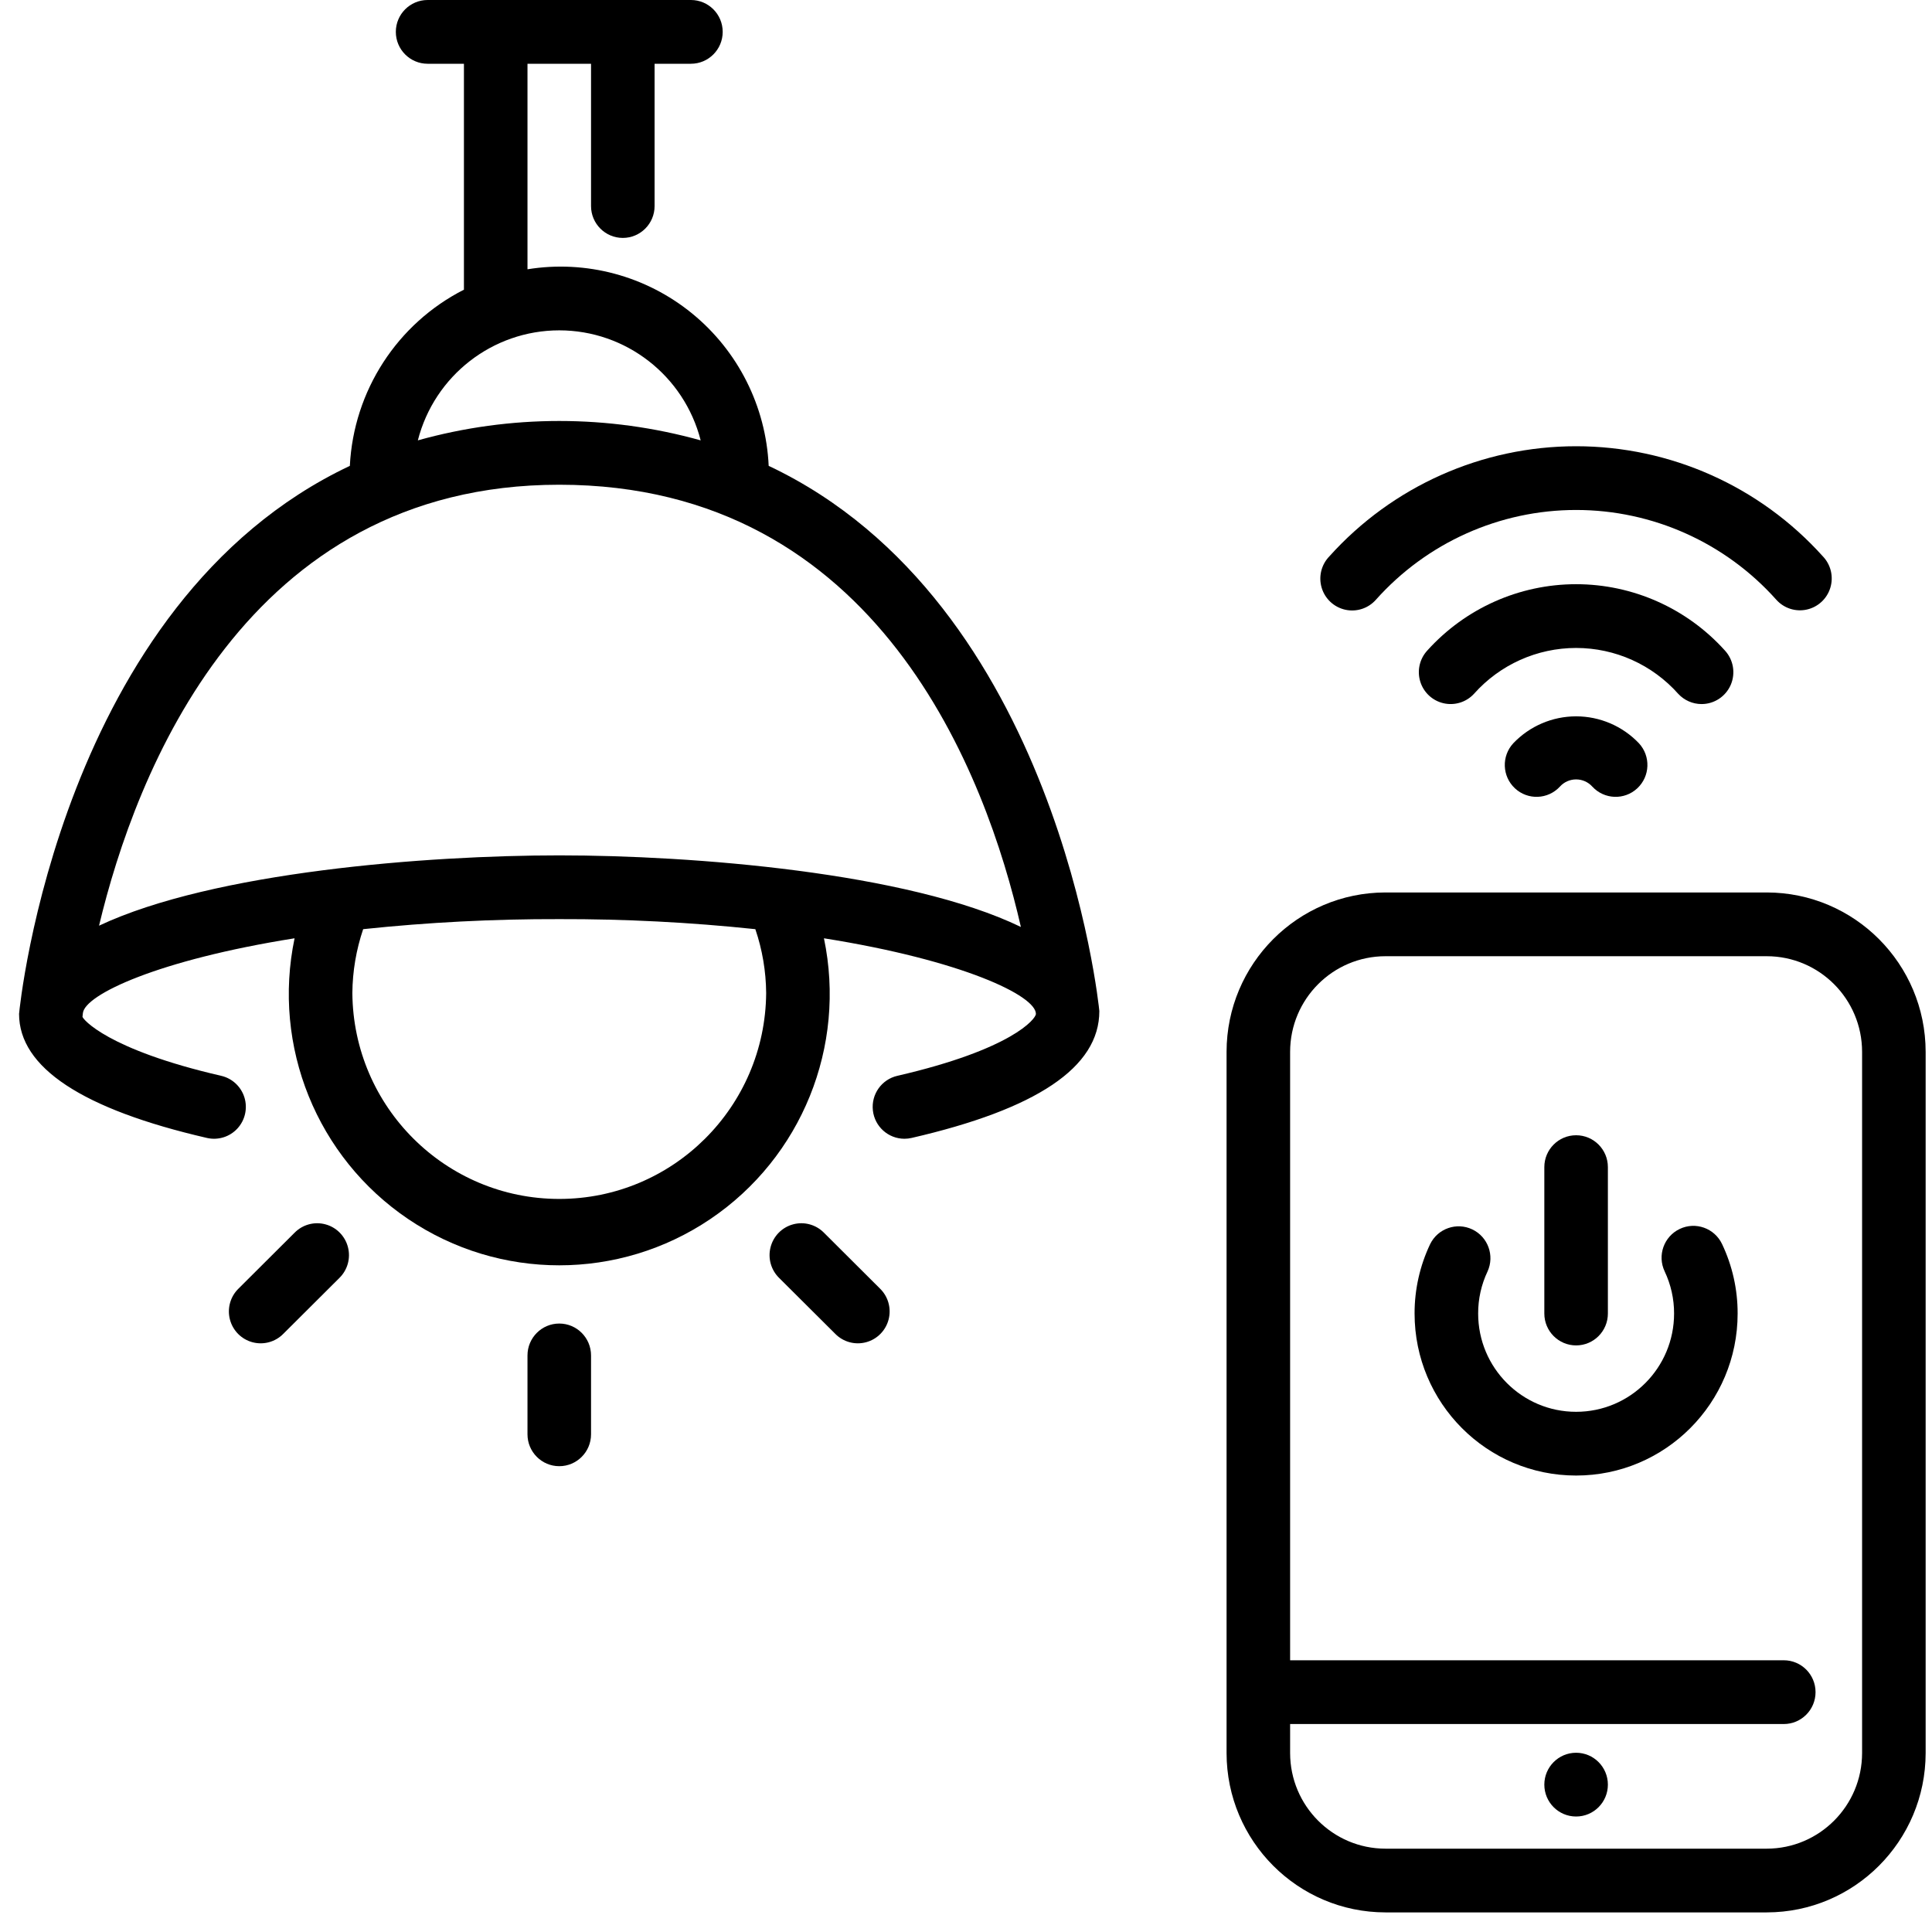 <?xml version="1.0" encoding="UTF-8"?>
<svg width="76px" height="76px" viewBox="0 0 76 76" version="1.1" xmlns="http://www.w3.org/2000/svg" xmlns:xlink="http://www.w3.org/1999/xlink">
    <title>smart_13874357 copy 2</title>
    <g id="Page-1" stroke="none" stroke-width="1" fill="none" fill-rule="evenodd">
        <g id="D_001-zainwestuj-Copy" transform="translate(-390, -2899)" fill="#000000" fill-rule="nonzero">
            <g id="Group-5" transform="translate(323, 2899)">
                <g id="smart_13874357-copy-2" transform="translate(67.75, 0)">
                    <path d="M68.75,35.107 L53.75,35.107 C50.3,35.111 47.504,37.916 47.5,41.376 L47.5,68.96 C47.504,72.421 50.3,75.225 53.75,75.229 L68.75,75.229 C72.2,75.225 74.996,72.421 75,68.96 L75,41.376 C74.996,37.916 72.2,35.111 68.75,35.107 L68.75,35.107 Z M72.5,68.96 C72.498,71.037 70.82,72.719 68.75,72.722 L53.75,72.722 C51.68,72.719 50.002,71.037 50,68.96 L50,67.819 L69.419,67.819 C70.11,67.819 70.669,67.257 70.669,66.565 C70.669,65.872 70.11,65.311 69.419,65.311 L50,65.311 L50,41.376 C50.002,39.3 51.68,37.617 53.75,37.615 L68.75,37.615 C70.82,37.617 72.498,39.3 72.5,41.376 L72.5,68.96 Z" id="Shape"></path>
                    <path d="M53.375,23.592 C55.38,21.345 58.244,20.061 61.25,20.061 C64.256,20.061 67.12,21.345 69.125,23.592 C69.427,23.929 69.886,24.077 70.327,23.978 C70.768,23.88 71.122,23.55 71.252,23.116 C71.383,22.682 71.269,22.211 70.956,21.885 C68.478,19.128 64.951,17.554 61.25,17.554 C57.549,17.554 54.022,19.128 51.544,21.885 C51.227,22.211 51.111,22.683 51.241,23.12 C51.371,23.556 51.726,23.887 52.17,23.985 C52.613,24.083 53.074,23.933 53.375,23.592 Z" id="Path"></path>
                    <path d="M66.186,27.696 C66.683,27.696 67.133,27.4 67.332,26.943 C67.53,26.485 67.44,25.954 67.102,25.588 C65.606,23.928 63.48,22.981 61.25,22.981 C59.02,22.981 56.894,23.928 55.398,25.588 C55.094,25.916 54.988,26.382 55.119,26.81 C55.25,27.239 55.599,27.564 56.035,27.664 C56.47,27.764 56.926,27.624 57.23,27.296 C58.252,26.146 59.714,25.489 61.25,25.489 C62.786,25.489 64.248,26.146 65.27,27.296 C65.507,27.551 65.838,27.696 66.186,27.696 L66.186,27.696 Z" id="Path"></path>
                    <path d="M58.779,29.238 C58.309,29.746 58.338,30.539 58.844,31.011 C59.35,31.482 60.141,31.453 60.611,30.945 C60.774,30.763 61.006,30.66 61.25,30.66 C61.494,30.66 61.726,30.763 61.889,30.945 C62.359,31.453 63.15,31.482 63.656,31.011 C64.162,30.539 64.191,29.746 63.721,29.238 C63.076,28.561 62.183,28.179 61.25,28.179 C60.317,28.179 59.424,28.561 58.779,29.238 L58.779,29.238 Z" id="Path"></path>
                    <path d="M65.325,48.344 C64.702,48.641 64.437,49.389 64.734,50.014 C64.979,50.532 65.106,51.098 65.104,51.671 C65.104,53.806 63.379,55.537 61.25,55.537 C59.122,55.537 57.397,53.806 57.397,51.671 C57.395,51.098 57.521,50.532 57.767,50.014 C58.05,49.392 57.783,48.656 57.167,48.362 C56.551,48.068 55.813,48.324 55.51,48.937 C55.104,49.791 54.894,50.725 54.896,51.671 C54.896,55.191 57.741,58.044 61.25,58.044 C64.759,58.044 67.604,55.191 67.604,51.671 C67.606,50.725 67.397,49.791 66.991,48.937 C66.694,48.312 65.948,48.046 65.325,48.344 Z" id="Path"></path>
                    <path d="M61.25,52.925 C61.94,52.925 62.5,52.364 62.5,51.671 L62.5,45.911 C62.5,45.219 61.94,44.658 61.25,44.658 C60.56,44.658 60,45.219 60,45.911 L60,51.671 C60,52.364 60.56,52.925 61.25,52.925 L61.25,52.925 Z" id="Path"></path>
                    <ellipse id="Oval" cx="61.25" cy="70.203" rx="1.25" ry="1.254"></ellipse>
                    <path d="M29.488,18.326 C29.381,15.986 28.283,13.804 26.471,12.327 C24.659,10.851 22.305,10.219 20,10.593 L20,2.508 L22.5,2.508 L22.5,8.105 C22.5,8.798 23.06,9.359 23.75,9.359 C24.44,9.359 25,8.798 25,8.105 L25,2.508 L26.429,2.508 C27.119,2.508 27.679,1.946 27.679,1.254 C27.679,0.561 27.119,0 26.429,0 L16.071,0 C15.381,0 14.821,0.561 14.821,1.254 C14.821,1.946 15.381,2.508 16.071,2.508 L17.5,2.508 L17.5,11.395 C14.873,12.731 13.16,15.376 13.012,18.326 C1.631,23.704 0.022,39.597 0,39.884 C0,41.992 2.487,43.634 7.391,44.764 C7.826,44.864 8.282,44.724 8.586,44.396 C8.89,44.068 8.997,43.603 8.866,43.174 C8.735,42.746 8.386,42.42 7.951,42.32 C3.447,41.282 2.5,40.078 2.495,39.998 C2.496,39.989 2.502,39.931 2.511,39.852 C2.59,39.129 5.459,37.764 10.838,36.91 C9.948,41.161 11.716,45.529 15.308,47.955 C18.9,50.381 23.6,50.381 27.192,47.955 C30.784,45.529 32.552,41.161 31.662,36.91 C37.117,37.776 40,39.169 40,39.884 C40,40.078 39.053,41.282 34.549,42.32 C33.929,42.463 33.515,43.049 33.587,43.683 C33.658,44.316 34.192,44.795 34.828,44.796 C34.923,44.796 35.017,44.785 35.109,44.764 C40.013,43.634 42.5,41.992 42.495,39.77 C42.477,39.578 40.869,23.7 29.488,18.326 Z M21.25,12.995 C23.871,12.996 26.16,14.776 26.813,17.323 C23.174,16.306 19.326,16.306 15.687,17.323 C16.34,14.776 18.629,12.996 21.25,12.995 Z M29.389,39.063 C29.354,43.547 25.72,47.163 21.25,47.163 C16.78,47.163 13.146,43.547 13.111,39.063 C13.118,38.209 13.262,37.361 13.536,36.551 C16.098,36.281 18.673,36.149 21.25,36.156 C23.826,36.149 26.401,36.281 28.963,36.551 C29.238,37.36 29.382,38.208 29.389,39.063 Z M21.25,33.648 C16.059,33.648 7.644,34.296 3.146,36.414 C4.575,30.434 8.911,19.068 21.25,19.068 C33.823,19.068 38.058,30.547 39.409,36.464 C34.948,34.309 26.477,33.648 21.25,33.648 Z" id="Shape"></path>
                    <path d="M21.25,52.065 C20.56,52.065 20,52.627 20,53.319 L20,56.422 C20,57.114 20.56,57.676 21.25,57.676 C21.94,57.676 22.5,57.114 22.5,56.422 L22.5,53.319 C22.5,52.627 21.94,52.065 21.25,52.065 Z" id="Path"></path>
                    <path d="M31.664,48.494 C31.348,48.172 30.884,48.045 30.45,48.162 C30.015,48.278 29.676,48.621 29.563,49.058 C29.449,49.495 29.579,49.959 29.902,50.274 L32.105,52.468 C32.42,52.79 32.884,52.917 33.319,52.8 C33.754,52.684 34.093,52.341 34.206,51.904 C34.319,51.467 34.189,51.003 33.866,50.689 L31.664,48.494 Z" id="Path"></path>
                    <path d="M10.836,48.494 L8.634,50.689 C8.311,51.003 8.181,51.467 8.294,51.904 C8.407,52.341 8.746,52.684 9.181,52.8 C9.616,52.917 10.08,52.79 10.396,52.468 L12.598,50.274 C12.921,49.959 13.051,49.495 12.937,49.058 C12.824,48.621 12.485,48.278 12.05,48.162 C11.616,48.045 11.152,48.172 10.836,48.494 Z" id="Path"></path>
                </g>
            </g>
        </g>
    </g>
</svg>